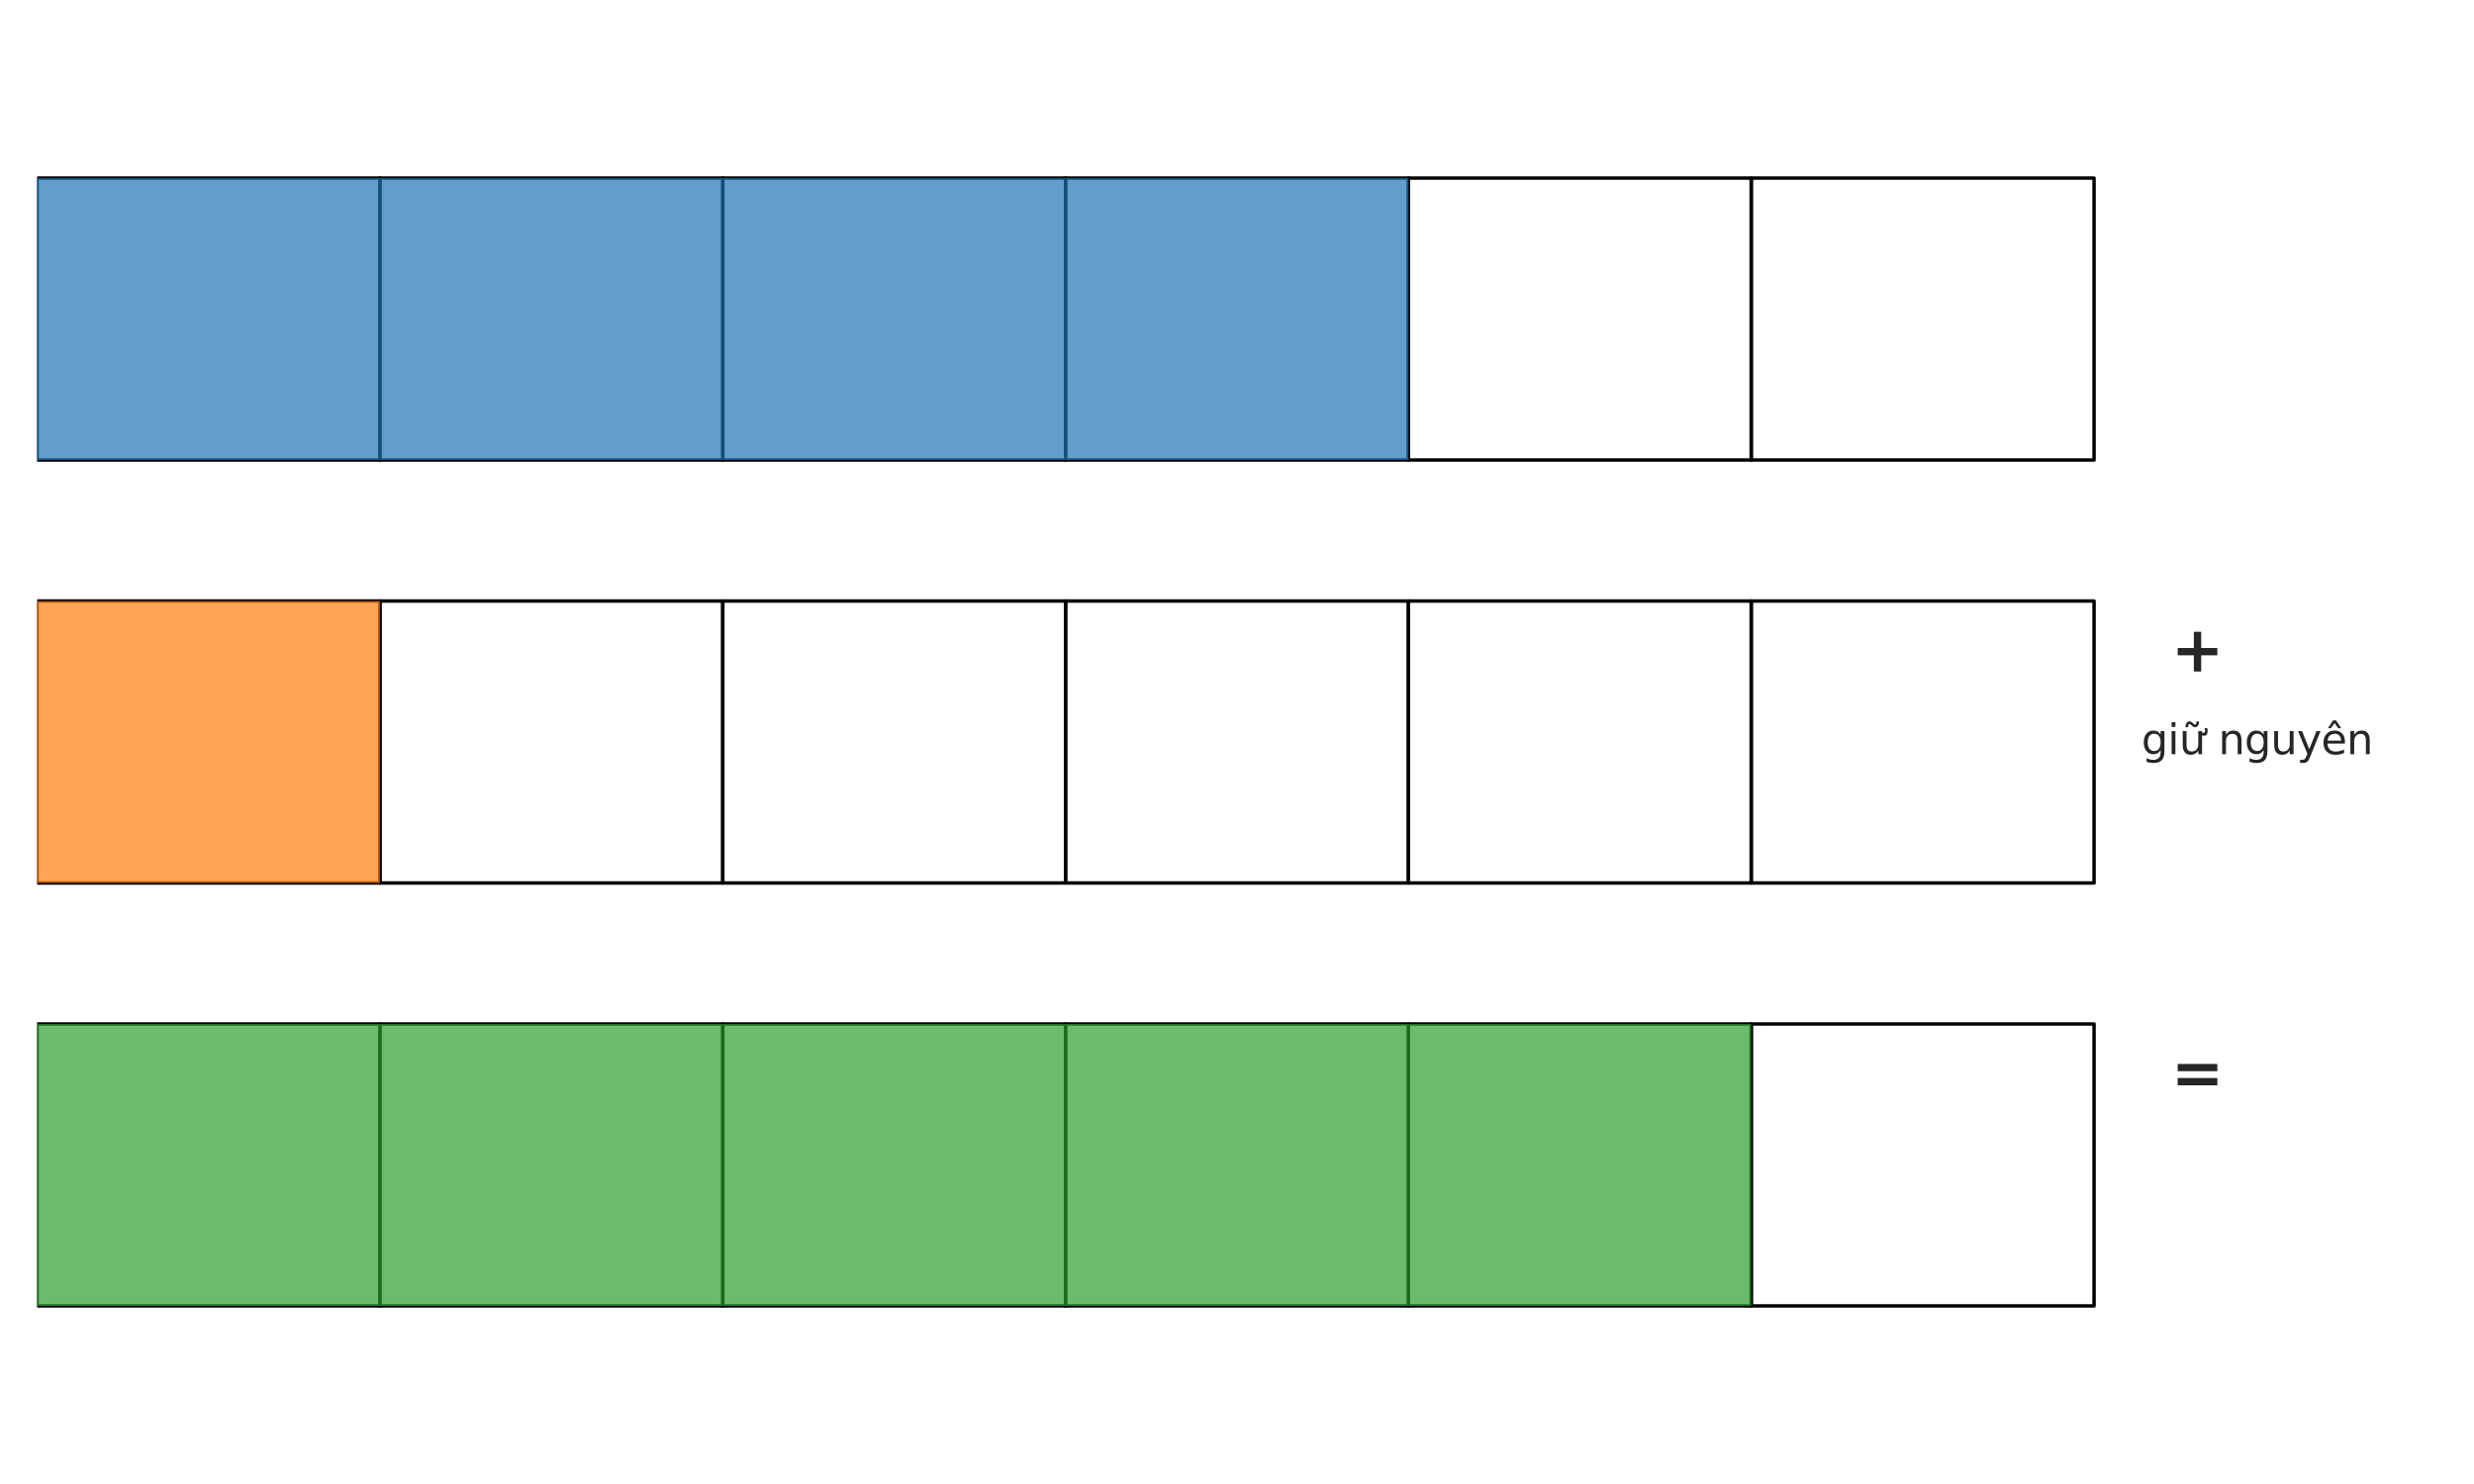 <?xml version="1.0" encoding="utf-8" standalone="no"?>
<!DOCTYPE svg PUBLIC "-//W3C//DTD SVG 1.1//EN"
  "http://www.w3.org/Graphics/SVG/1.1/DTD/svg11.dtd">
<svg xmlns:xlink="http://www.w3.org/1999/xlink" width="720pt" height="432pt" viewBox="0 0 720 432" xmlns="http://www.w3.org/2000/svg" version="1.1">
 <defs>
  <style type="text/css">*{stroke-linejoin: round; stroke-linecap: butt}</style>
 </defs>
 <g id="figure_1">
  <g id="patch_1">
   <path d="M 0 432 
L 720 432 
L 720 0 
L 0 0 
z
" style="fill: #ffffff"/>
  </g>
  <g id="axes_1">
   <g id="patch_2">
    <path d="M 10.8 133.92 
L 110.571 133.92 
L 110.571 51.84 
L 10.8 51.84 
L 10.8 133.92 
z
" clip-path="url(#p966524a7e6)" style="fill: none; stroke: #000000; stroke-linejoin: miter"/>
   </g>
   <g id="patch_3">
    <path d="M 110.571 133.92 
L 210.343 133.92 
L 210.343 51.84 
L 110.571 51.84 
L 110.571 133.92 
z
" clip-path="url(#p966524a7e6)" style="fill: none; stroke: #000000; stroke-linejoin: miter"/>
   </g>
   <g id="patch_4">
    <path d="M 210.343 133.92 
L 310.114 133.92 
L 310.114 51.84 
L 210.343 51.84 
L 210.343 133.92 
z
" clip-path="url(#p966524a7e6)" style="fill: none; stroke: #000000; stroke-linejoin: miter"/>
   </g>
   <g id="patch_5">
    <path d="M 310.114 133.92 
L 409.886 133.92 
L 409.886 51.84 
L 310.114 51.84 
L 310.114 133.92 
z
" clip-path="url(#p966524a7e6)" style="fill: none; stroke: #000000; stroke-linejoin: miter"/>
   </g>
   <g id="patch_6">
    <path d="M 409.886 133.92 
L 509.657 133.92 
L 509.657 51.84 
L 409.886 51.84 
L 409.886 133.92 
z
" clip-path="url(#p966524a7e6)" style="fill: none; stroke: #000000; stroke-linejoin: miter"/>
   </g>
   <g id="patch_7">
    <path d="M 509.657 133.92 
L 609.429 133.92 
L 609.429 51.84 
L 509.657 51.84 
L 509.657 133.92 
z
" clip-path="url(#p966524a7e6)" style="fill: none; stroke: #000000; stroke-linejoin: miter"/>
   </g>
   <g id="patch_8">
    <path d="M 10.8 133.92 
L 110.571 133.92 
L 110.571 51.84 
L 10.8 51.84 
z
" clip-path="url(#p966524a7e6)" style="fill: #1f77b4; opacity: 0.7"/>
   </g>
   <g id="patch_9">
    <path d="M 110.571 133.92 
L 210.343 133.92 
L 210.343 51.84 
L 110.571 51.84 
z
" clip-path="url(#p966524a7e6)" style="fill: #1f77b4; opacity: 0.7"/>
   </g>
   <g id="patch_10">
    <path d="M 210.343 133.92 
L 310.114 133.92 
L 310.114 51.84 
L 210.343 51.84 
z
" clip-path="url(#p966524a7e6)" style="fill: #1f77b4; opacity: 0.7"/>
   </g>
   <g id="patch_11">
    <path d="M 310.114 133.92 
L 409.886 133.92 
L 409.886 51.84 
L 310.114 51.84 
z
" clip-path="url(#p966524a7e6)" style="fill: #1f77b4; opacity: 0.7"/>
   </g>
   <g id="patch_12">
    <path d="M 10.8 257.04 
L 110.571 257.04 
L 110.571 174.96 
L 10.8 174.96 
L 10.8 257.04 
z
" clip-path="url(#p966524a7e6)" style="fill: none; stroke: #000000; stroke-linejoin: miter"/>
   </g>
   <g id="patch_13">
    <path d="M 110.571 257.04 
L 210.343 257.04 
L 210.343 174.96 
L 110.571 174.96 
L 110.571 257.04 
z
" clip-path="url(#p966524a7e6)" style="fill: none; stroke: #000000; stroke-linejoin: miter"/>
   </g>
   <g id="patch_14">
    <path d="M 210.343 257.04 
L 310.114 257.04 
L 310.114 174.96 
L 210.343 174.96 
L 210.343 257.04 
z
" clip-path="url(#p966524a7e6)" style="fill: none; stroke: #000000; stroke-linejoin: miter"/>
   </g>
   <g id="patch_15">
    <path d="M 310.114 257.04 
L 409.886 257.04 
L 409.886 174.96 
L 310.114 174.96 
L 310.114 257.04 
z
" clip-path="url(#p966524a7e6)" style="fill: none; stroke: #000000; stroke-linejoin: miter"/>
   </g>
   <g id="patch_16">
    <path d="M 409.886 257.04 
L 509.657 257.04 
L 509.657 174.96 
L 409.886 174.96 
L 409.886 257.04 
z
" clip-path="url(#p966524a7e6)" style="fill: none; stroke: #000000; stroke-linejoin: miter"/>
   </g>
   <g id="patch_17">
    <path d="M 509.657 257.04 
L 609.429 257.04 
L 609.429 174.96 
L 509.657 174.96 
L 509.657 257.04 
z
" clip-path="url(#p966524a7e6)" style="fill: none; stroke: #000000; stroke-linejoin: miter"/>
   </g>
   <g id="patch_18">
    <path d="M 10.8 257.04 
L 110.571 257.04 
L 110.571 174.96 
L 10.8 174.96 
z
" clip-path="url(#p966524a7e6)" style="fill: #ff7f0e; opacity: 0.7"/>
   </g>
   <g id="patch_19">
    <path d="M 10.8 380.16 
L 110.571 380.16 
L 110.571 298.08 
L 10.8 298.08 
L 10.8 380.16 
z
" clip-path="url(#p966524a7e6)" style="fill: none; stroke: #000000; stroke-linejoin: miter"/>
   </g>
   <g id="patch_20">
    <path d="M 110.571 380.16 
L 210.343 380.16 
L 210.343 298.08 
L 110.571 298.08 
L 110.571 380.16 
z
" clip-path="url(#p966524a7e6)" style="fill: none; stroke: #000000; stroke-linejoin: miter"/>
   </g>
   <g id="patch_21">
    <path d="M 210.343 380.16 
L 310.114 380.16 
L 310.114 298.08 
L 210.343 298.08 
L 210.343 380.16 
z
" clip-path="url(#p966524a7e6)" style="fill: none; stroke: #000000; stroke-linejoin: miter"/>
   </g>
   <g id="patch_22">
    <path d="M 310.114 380.16 
L 409.886 380.16 
L 409.886 298.08 
L 310.114 298.08 
L 310.114 380.16 
z
" clip-path="url(#p966524a7e6)" style="fill: none; stroke: #000000; stroke-linejoin: miter"/>
   </g>
   <g id="patch_23">
    <path d="M 409.886 380.16 
L 509.657 380.16 
L 509.657 298.08 
L 409.886 298.08 
L 409.886 380.16 
z
" clip-path="url(#p966524a7e6)" style="fill: none; stroke: #000000; stroke-linejoin: miter"/>
   </g>
   <g id="patch_24">
    <path d="M 509.657 380.16 
L 609.429 380.16 
L 609.429 298.08 
L 509.657 298.08 
L 509.657 380.16 
z
" clip-path="url(#p966524a7e6)" style="fill: none; stroke: #000000; stroke-linejoin: miter"/>
   </g>
   <g id="patch_25">
    <path d="M 10.8 380.16 
L 110.571 380.16 
L 110.571 298.08 
L 10.8 298.08 
z
" clip-path="url(#p966524a7e6)" style="fill: #2ca02c; opacity: 0.7"/>
   </g>
   <g id="patch_26">
    <path d="M 110.571 380.16 
L 210.343 380.16 
L 210.343 298.08 
L 110.571 298.08 
z
" clip-path="url(#p966524a7e6)" style="fill: #2ca02c; opacity: 0.7"/>
   </g>
   <g id="patch_27">
    <path d="M 210.343 380.16 
L 310.114 380.16 
L 310.114 298.08 
L 210.343 298.08 
z
" clip-path="url(#p966524a7e6)" style="fill: #2ca02c; opacity: 0.7"/>
   </g>
   <g id="patch_28">
    <path d="M 310.114 380.16 
L 409.886 380.16 
L 409.886 298.08 
L 310.114 298.08 
z
" clip-path="url(#p966524a7e6)" style="fill: #2ca02c; opacity: 0.7"/>
   </g>
   <g id="patch_29">
    <path d="M 409.886 380.16 
L 509.657 380.16 
L 509.657 298.08 
L 409.886 298.08 
z
" clip-path="url(#p966524a7e6)" style="fill: #2ca02c; opacity: 0.7"/>
   </g>
   <g id="text_1">
    <!--  giữ nguyên -->
    <g style="fill: #262626" transform="translate(619.406 219.551) scale(0.12 -0.12)">
     <defs>
      <path id="DejaVuSans-20" transform="scale(0.016)"/>
      <path id="DejaVuSans-67" d="M 2906 1791 
Q 2906 2416 2648 2759 
Q 2391 3103 1925 3103 
Q 1463 3103 1205 2759 
Q 947 2416 947 1791 
Q 947 1169 1205 825 
Q 1463 481 1925 481 
Q 2391 481 2648 825 
Q 2906 1169 2906 1791 
z
M 3481 434 
Q 3481 -459 3084 -895 
Q 2688 -1331 1869 -1331 
Q 1566 -1331 1297 -1286 
Q 1028 -1241 775 -1147 
L 775 -588 
Q 1028 -725 1275 -790 
Q 1522 -856 1778 -856 
Q 2344 -856 2625 -561 
Q 2906 -266 2906 331 
L 2906 616 
Q 2728 306 2450 153 
Q 2172 0 1784 0 
Q 1141 0 747 490 
Q 353 981 353 1791 
Q 353 2603 747 3093 
Q 1141 3584 1784 3584 
Q 2172 3584 2450 3431 
Q 2728 3278 2906 2969 
L 2906 3500 
L 3481 3500 
L 3481 434 
z
" transform="scale(0.016)"/>
      <path id="DejaVuSans-69" d="M 603 3500 
L 1178 3500 
L 1178 0 
L 603 0 
L 603 3500 
z
M 603 4863 
L 1178 4863 
L 1178 4134 
L 603 4134 
L 603 4863 
z
" transform="scale(0.016)"/>
      <path id="DejaVuSans-1eef" d="M 1988 4281 
L 1809 4453 
Q 1741 4516 1689 4545 
Q 1638 4575 1597 4575 
Q 1478 4575 1422 4461 
Q 1366 4347 1359 4091 
L 969 4091 
Q 975 4513 1134 4742 
Q 1294 4972 1578 4972 
Q 1697 4972 1797 4928 
Q 1897 4884 2013 4781 
L 2191 4609 
Q 2259 4547 2311 4517 
Q 2363 4488 2403 4488 
Q 2522 4488 2578 4602 
Q 2634 4716 2641 4972 
L 3031 4972 
Q 3025 4550 2865 4320 
Q 2706 4091 2422 4091 
Q 2303 4091 2203 4134 
Q 2103 4178 1988 4281 
z
M 3094 3136 
L 3094 3508 
Q 3285 3367 3422 3300 
Q 3560 3233 3657 3233 
Q 3800 3233 3872 3319 
Q 3944 3405 3944 3573 
Q 3944 3673 3920 3770 
Q 3897 3867 3850 3964 
L 4266 3964 
Q 4297 3845 4312 3739 
Q 4328 3633 4328 3539 
Q 4328 3158 4192 2978 
Q 4057 2798 3766 2798 
Q 3616 2798 3452 2881 
Q 3288 2964 3094 3136 
z
M 552 1381 
L 552 3500 
L 1127 3500 
L 1127 1403 
Q 1127 906 1320 657 
Q 1514 409 1902 409 
Q 2367 409 2637 706 
Q 2908 1003 2908 1516 
L 2908 3500 
L 3483 3500 
L 3483 0 
L 2908 0 
L 2908 538 
Q 2699 219 2422 64 
Q 2146 -91 1780 -91 
Q 1177 -91 864 284 
Q 552 659 552 1381 
z
M 1999 3584 
L 1999 3584 
z
" transform="scale(0.016)"/>
      <path id="DejaVuSans-6e" d="M 3513 2113 
L 3513 0 
L 2938 0 
L 2938 2094 
Q 2938 2591 2744 2837 
Q 2550 3084 2163 3084 
Q 1697 3084 1428 2787 
Q 1159 2491 1159 1978 
L 1159 0 
L 581 0 
L 581 3500 
L 1159 3500 
L 1159 2956 
Q 1366 3272 1645 3428 
Q 1925 3584 2291 3584 
Q 2894 3584 3203 3211 
Q 3513 2838 3513 2113 
z
" transform="scale(0.016)"/>
      <path id="DejaVuSans-75" d="M 544 1381 
L 544 3500 
L 1119 3500 
L 1119 1403 
Q 1119 906 1312 657 
Q 1506 409 1894 409 
Q 2359 409 2629 706 
Q 2900 1003 2900 1516 
L 2900 3500 
L 3475 3500 
L 3475 0 
L 2900 0 
L 2900 538 
Q 2691 219 2414 64 
Q 2138 -91 1772 -91 
Q 1169 -91 856 284 
Q 544 659 544 1381 
z
M 1991 3584 
L 1991 3584 
z
" transform="scale(0.016)"/>
      <path id="DejaVuSans-79" d="M 2059 -325 
Q 1816 -950 1584 -1140 
Q 1353 -1331 966 -1331 
L 506 -1331 
L 506 -850 
L 844 -850 
Q 1081 -850 1212 -737 
Q 1344 -625 1503 -206 
L 1606 56 
L 191 3500 
L 800 3500 
L 1894 763 
L 2988 3500 
L 3597 3500 
L 2059 -325 
z
" transform="scale(0.016)"/>
      <path id="DejaVuSans-ea" d="M 3597 1894 
L 3597 1613 
L 953 1613 
Q 991 1019 1311 708 
Q 1631 397 2203 397 
Q 2534 397 2845 478 
Q 3156 559 3463 722 
L 3463 178 
Q 3153 47 2828 -22 
Q 2503 -91 2169 -91 
Q 1331 -91 842 396 
Q 353 884 353 1716 
Q 353 2575 817 3079 
Q 1281 3584 2069 3584 
Q 2775 3584 3186 3129 
Q 3597 2675 3597 1894 
z
M 3022 2063 
Q 3016 2534 2758 2815 
Q 2500 3097 2075 3097 
Q 1594 3097 1305 2825 
Q 1016 2553 972 2059 
L 3022 2063 
z
M 1801 5119 
L 2263 5119 
L 3029 3944 
L 2595 3944 
L 2032 4709 
L 1470 3944 
L 1035 3944 
L 1801 5119 
z
" transform="scale(0.016)"/>
     </defs>
     <use xlink:href="#DejaVuSans-20"/>
     <use xlink:href="#DejaVuSans-67" transform="translate(31.787 0)"/>
     <use xlink:href="#DejaVuSans-69" transform="translate(95.264 0)"/>
     <use xlink:href="#DejaVuSans-1eef" transform="translate(123.047 0)"/>
     <use xlink:href="#DejaVuSans-20" transform="translate(186.426 0)"/>
     <use xlink:href="#DejaVuSans-6e" transform="translate(218.213 0)"/>
     <use xlink:href="#DejaVuSans-67" transform="translate(281.592 0)"/>
     <use xlink:href="#DejaVuSans-75" transform="translate(345.068 0)"/>
     <use xlink:href="#DejaVuSans-79" transform="translate(408.447 0)"/>
     <use xlink:href="#DejaVuSans-ea" transform="translate(467.627 0)"/>
     <use xlink:href="#DejaVuSans-6e" transform="translate(529.15 0)"/>
    </g>
   </g>
   <g id="text_2">
    <!-- + -->
    <g style="fill: #262626" transform="translate(631.818 195.48) scale(0.18 -0.18)">
     <defs>
      <path id="DejaVuSans-Bold-2b" d="M 3053 4013 
L 3053 2375 
L 4684 2375 
L 4684 1638 
L 3053 1638 
L 3053 0 
L 2309 0 
L 2309 1638 
L 678 1638 
L 678 2375 
L 2309 2375 
L 2309 4013 
L 3053 4013 
z
" transform="scale(0.016)"/>
     </defs>
     <use xlink:href="#DejaVuSans-Bold-2b"/>
    </g>
   </g>
   <g id="text_3">
    <!-- = -->
    <g style="fill: #262626" transform="translate(631.818 318.6) scale(0.18 -0.18)">
     <defs>
      <path id="DejaVuSans-Bold-3d" d="M 678 3084 
L 4684 3084 
L 4684 2350 
L 678 2350 
L 678 3084 
z
M 678 1663 
L 4684 1663 
L 4684 922 
L 678 922 
L 678 1663 
z
" transform="scale(0.016)"/>
     </defs>
     <use xlink:href="#DejaVuSans-Bold-3d"/>
    </g>
   </g>
  </g>
 </g>
 <defs>
  <clipPath id="p966524a7e6">
   <rect x="10.8" y="10.8" width="698.4" height="410.4"/>
  </clipPath>
 </defs>
</svg>
